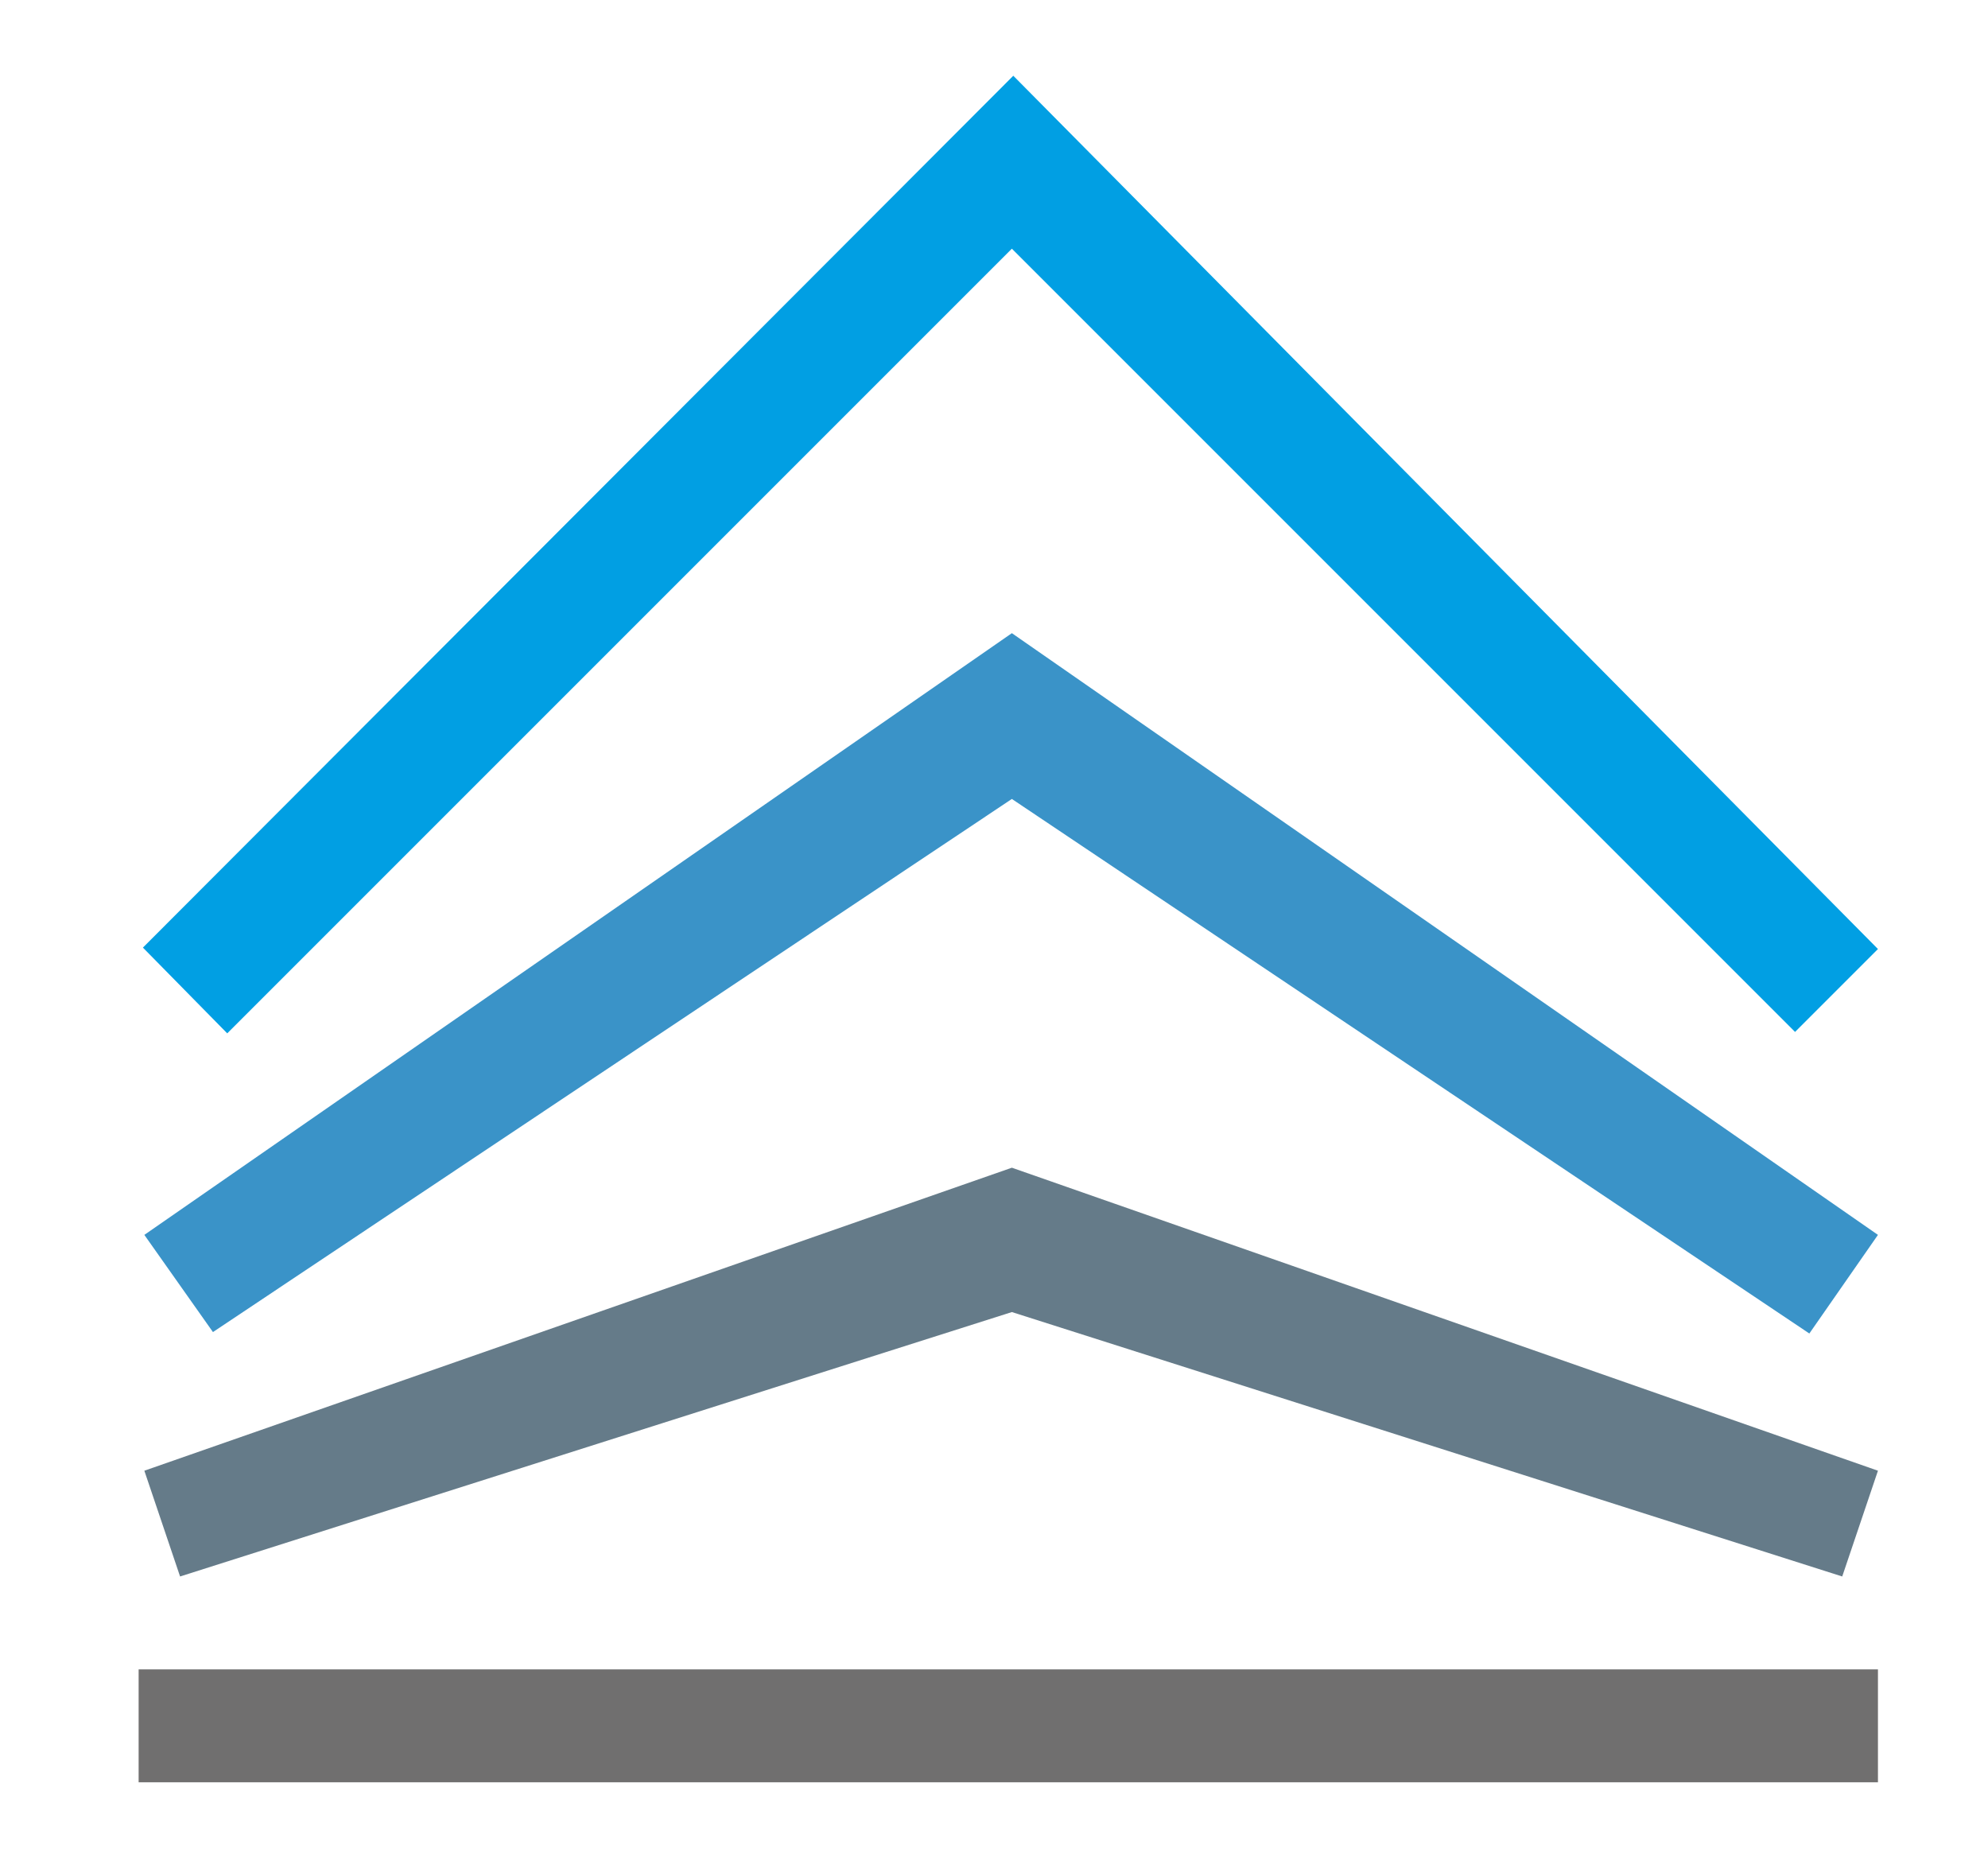<?xml version="1.0" encoding="UTF-8"?>
<!-- Generator: Adobe Illustrator 27.9.0, SVG Export Plug-In . SVG Version: 6.00 Build 0)  -->
<svg xmlns="http://www.w3.org/2000/svg" xmlns:xlink="http://www.w3.org/1999/xlink" version="1.1" id="Calque_1" x="0px" y="0px" viewBox="0 0 139.1 131" style="enable-background:new 0 0 139.1 131;" xml:space="preserve">
<style type="text/css">
	.st0{fill:#706F6F;}
	.st1{fill:#019FE3;}
	.st2{fill:#3A93C8;}
	.st3{fill:#657B89;}
</style>
<rect x="9.7" y="116.8" class="st0" width="121.7" height="7.9"></rect>
<polygon class="st1" points="131.4,66.4 125.6,72.2 70.8,17.4 15.9,72.3 10,66.3 70.9,5.3 "></polygon>
<polygon class="st2" points="131.4,86.4 70.8,44.3 10.1,86.4 14.9,93.2 70.8,55.9 126.6,93.3 "></polygon>
<polygon class="st3" points="131.4,102.9 70.8,81.7 10.1,102.9 12.6,110.3 70.8,91.8 128.9,110.3 "></polygon>
<image style="display:none;overflow:visible;" width="2130" height="500" transform="matrix(0.259 0 0 0.259 0.181 -11.553)">
</image>
</svg>
